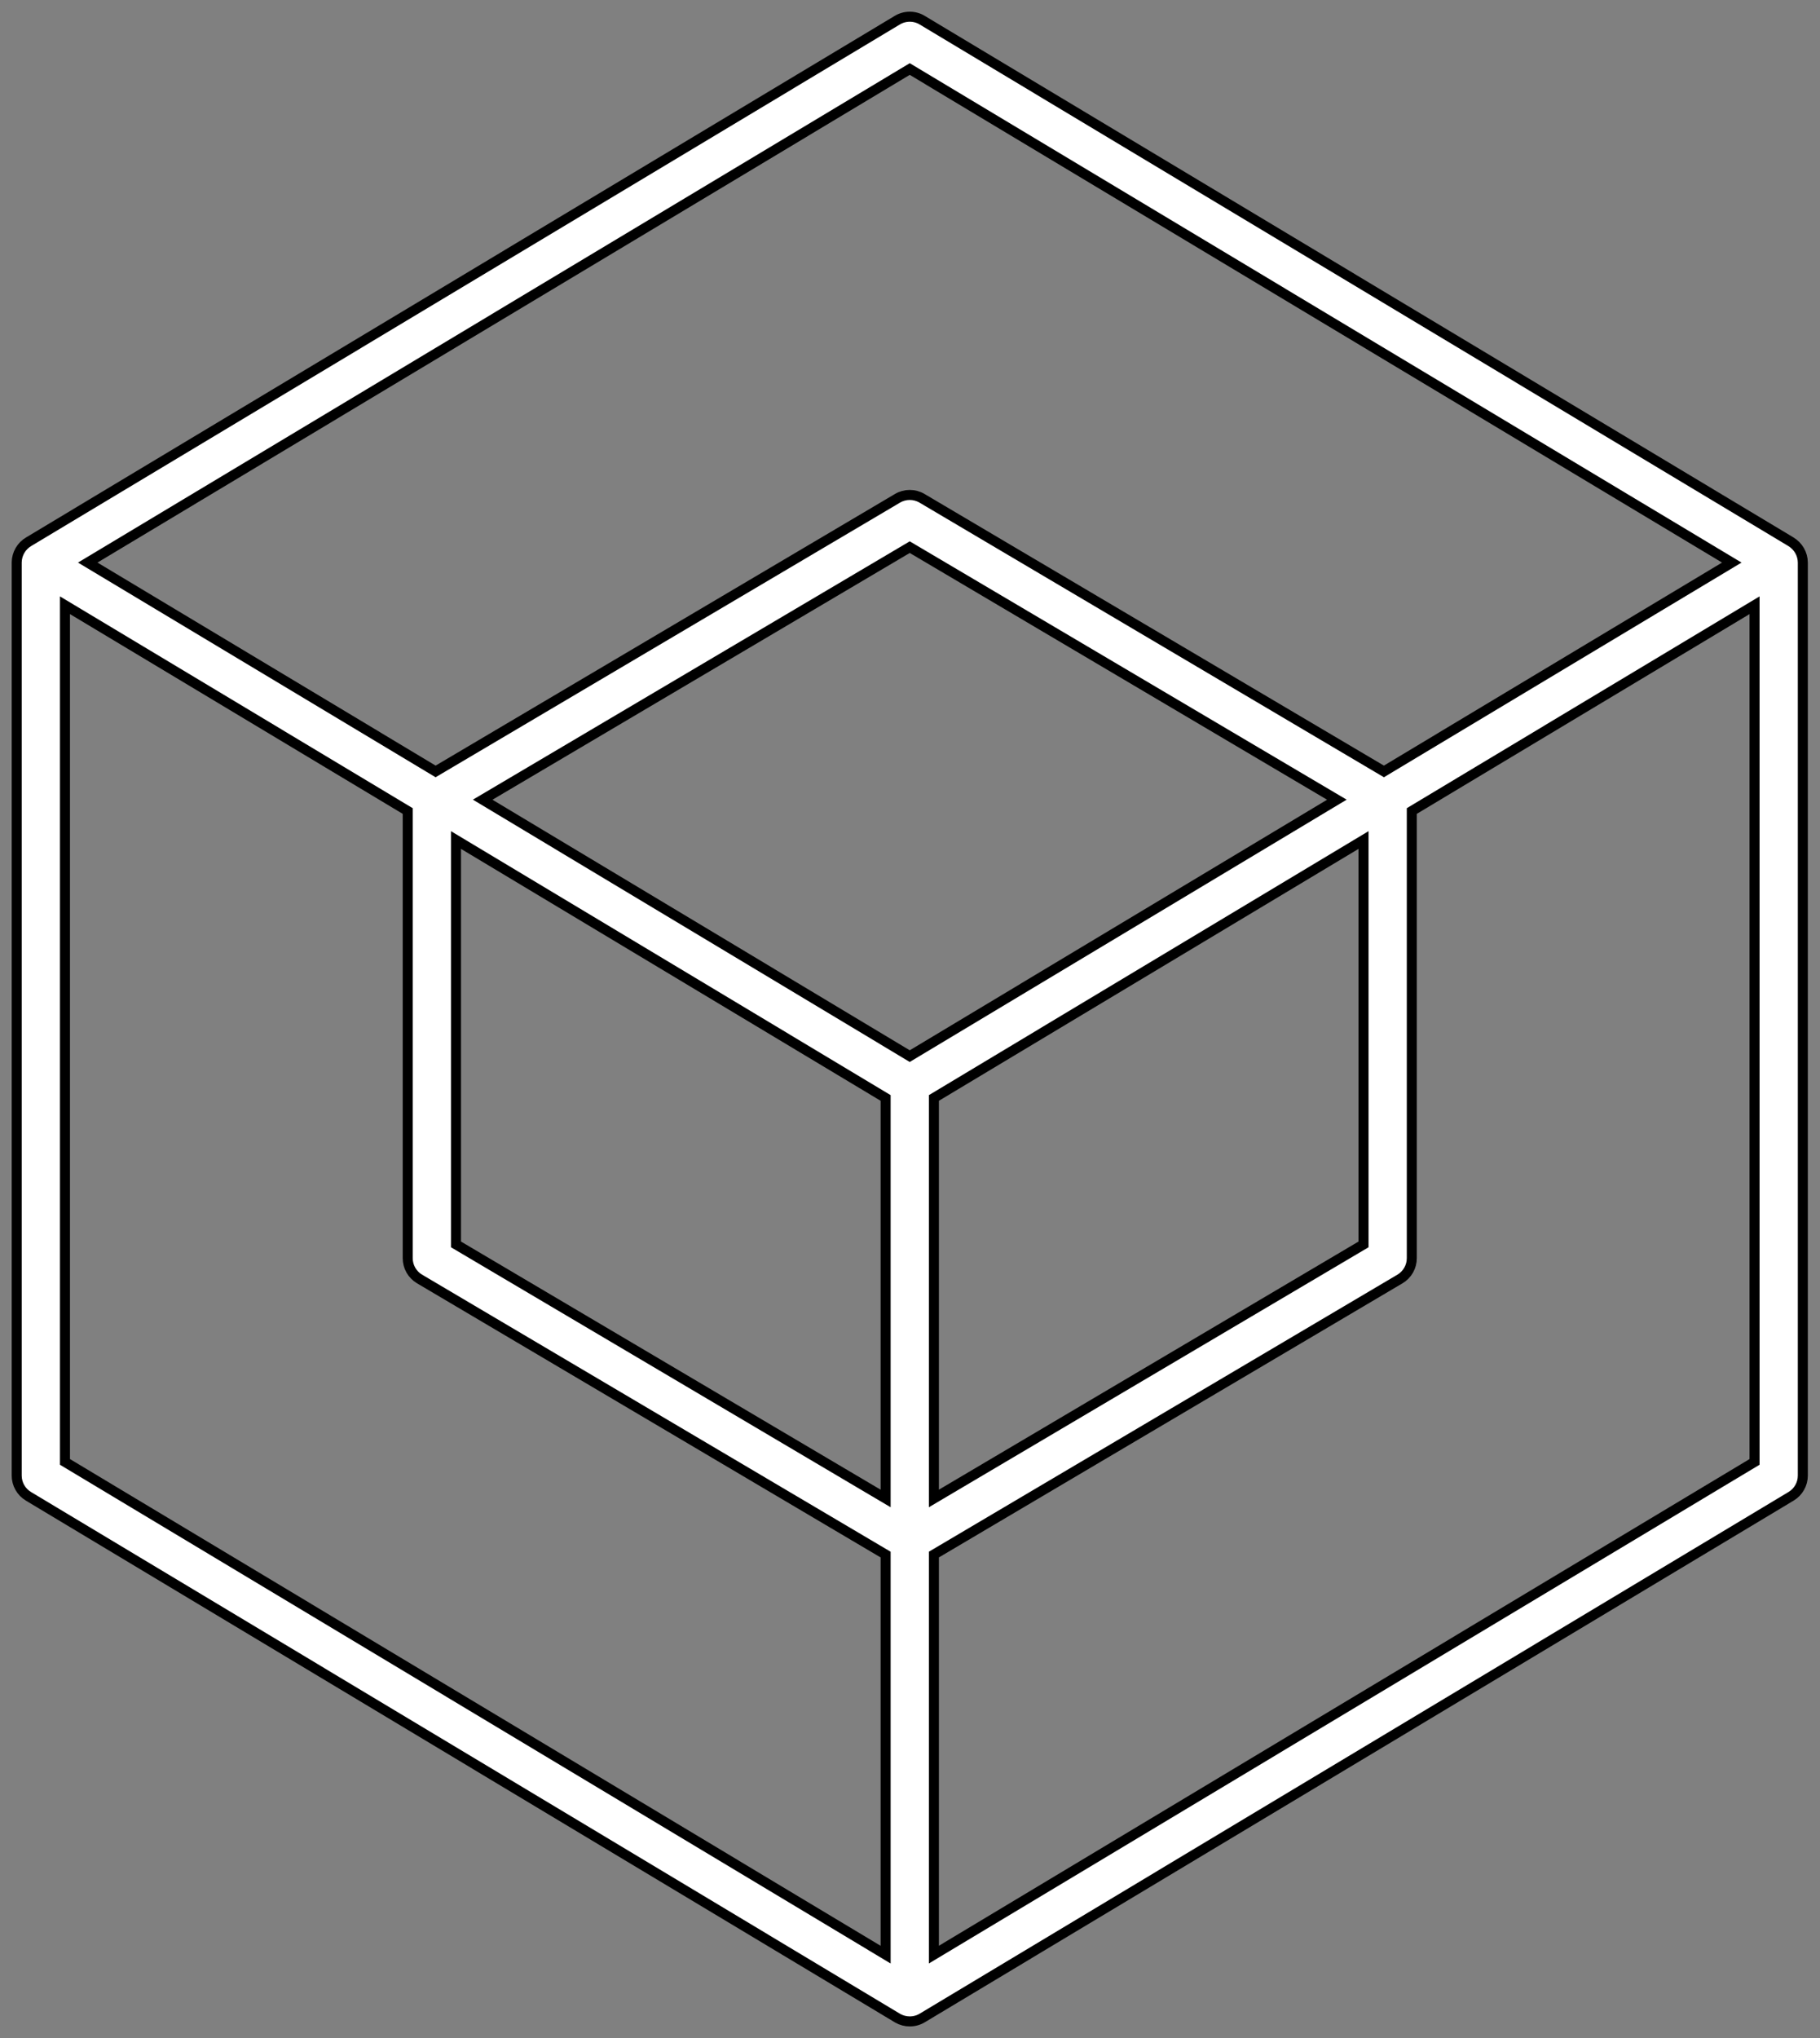 <svg width="109" height="122" viewBox="0 0 109 122" fill="none" xmlns="http://www.w3.org/2000/svg">
<rect x="0" y="0" width="109" height="122" fill="#808080" stroke="none"/>
<path d="M54.484 121C54.231 121 53.983 120.934 53.764 120.809L1.702 89.566C1.488 89.438 1.311 89.256 1.188 89.039C1.065 88.822 1 88.576 1 88.327V33.663C1.004 33.411 1.072 33.164 1.199 32.947C1.326 32.73 1.507 32.549 1.725 32.422L53.742 1.206C53.967 1.071 54.224 1 54.486 1C54.748 1 55.005 1.071 55.229 1.206L107.247 32.422C107.692 32.689 107.967 33.153 107.971 33.675V88.327C107.971 88.576 107.907 88.822 107.783 89.039C107.66 89.256 107.484 89.438 107.269 89.566L55.255 120.781C55.024 120.925 54.757 121.001 54.484 121ZM55.931 93.055V117.002L105.08 87.508V36.229L84.553 48.547V75.314C84.553 75.566 84.487 75.813 84.363 76.031C84.239 76.249 84.059 76.431 83.843 76.559L55.931 93.055ZM3.891 87.508L53.04 117.003V93.056L25.128 76.559C24.912 76.432 24.733 76.25 24.608 76.031C24.483 75.813 24.418 75.566 24.418 75.315V48.547L3.891 36.229V87.508ZM55.931 65.723V89.697L81.662 74.489V50.282L55.931 65.723ZM27.309 74.489L53.04 89.697V65.723L27.309 50.282V74.489ZM28.908 47.869L54.485 63.219L80.064 47.869L54.485 32.752L28.908 47.869ZM54.485 29.627C54.74 29.627 54.994 29.694 55.221 29.828L82.883 46.177L103.716 33.675L54.485 4.132L5.255 33.675L26.088 46.177L53.75 29.828C53.973 29.696 54.227 29.627 54.485 29.627Z" fill="#fff" stroke="black" stroke-width="0.6"/>
</svg>
